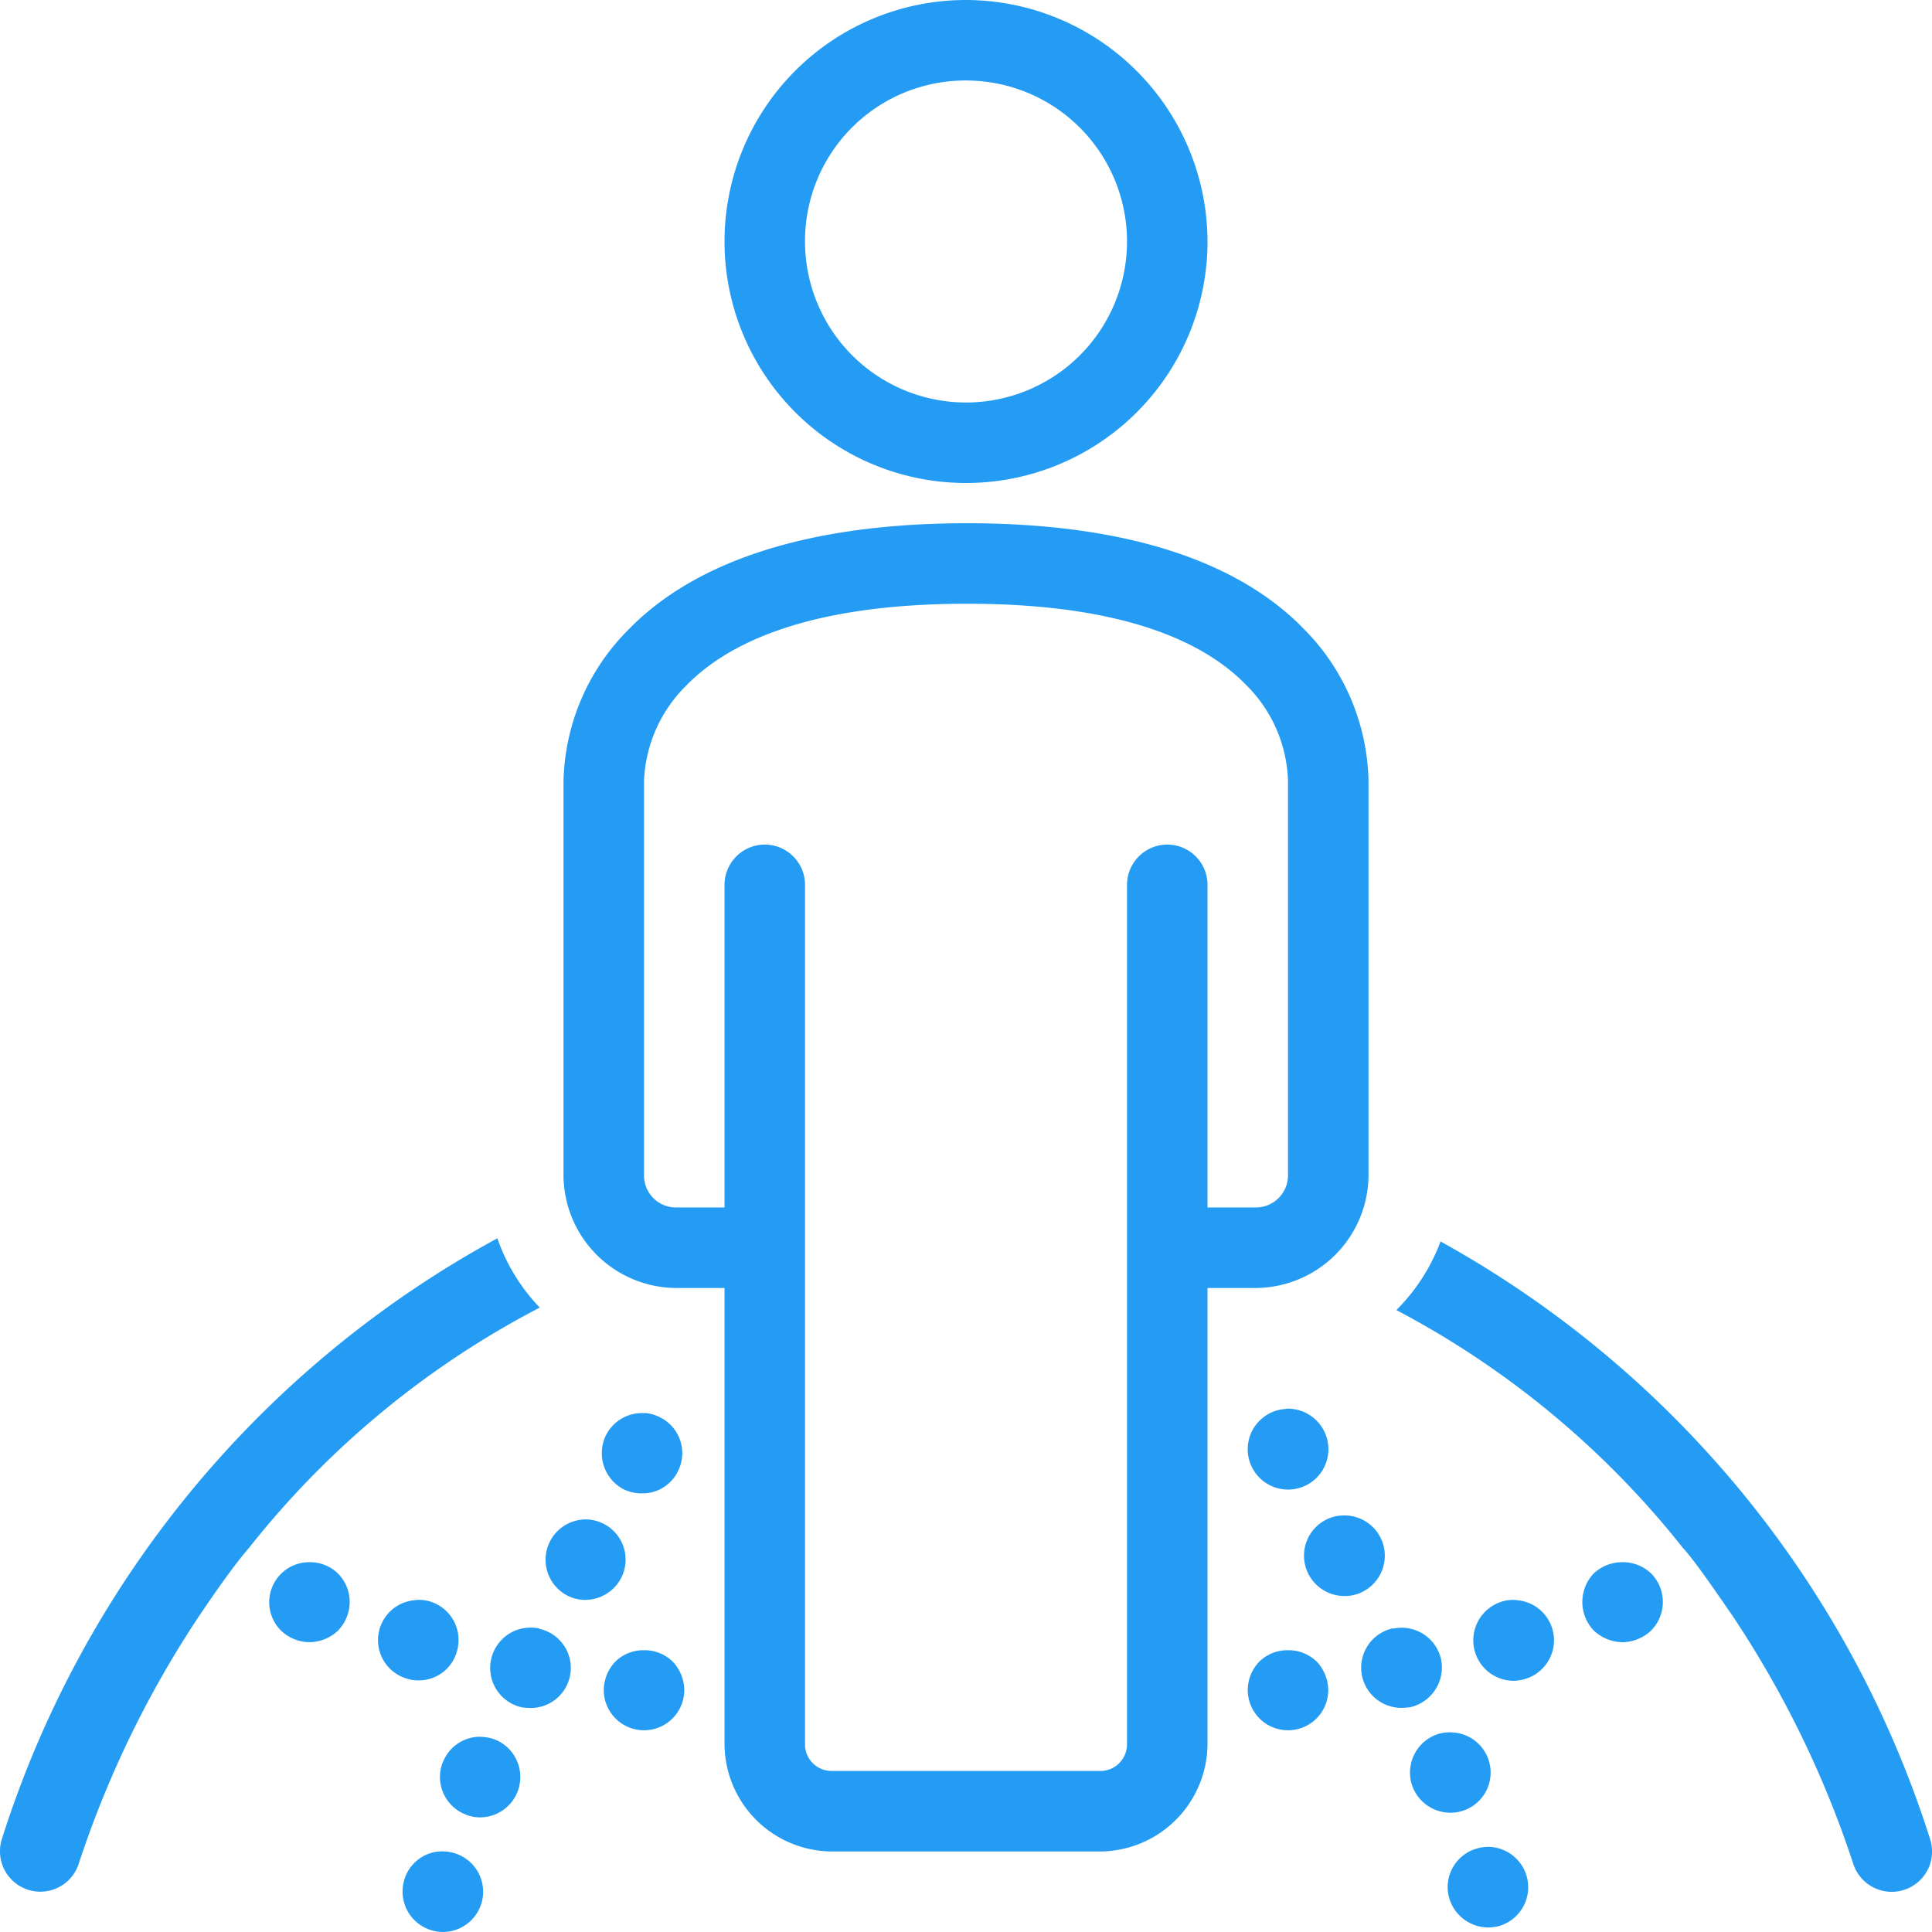 <svg xmlns="http://www.w3.org/2000/svg" width="60.001" height="60" viewBox="0 0 60.001 60">
  <path id="global_citizen" d="M31,2a7.5,7.5,0,1,0,7.5,7.5A7.518,7.518,0,0,0,31,2Zm0,2.5a5,5,0,1,1-5,5A4.982,4.982,0,0,1,31,4.5Zm.034,13.75c-5.5,0-8.716,1.46-10.5,3.286A6.866,6.866,0,0,0,18.5,26.253V38.5A3.516,3.516,0,0,0,22,42h1.5V56.165A3.352,3.352,0,0,0,26.835,59.5h8.33A3.355,3.355,0,0,0,38.5,56.165V42H40a3.52,3.52,0,0,0,3.5-3.5V26.253a6.884,6.884,0,0,0-2-4.712C39.731,19.71,36.537,18.25,31.034,18.25Zm0,2.5c5.068,0,7.476,1.294,8.672,2.529A4.371,4.371,0,0,1,41,26.253V38.5a1,1,0,0,1-1,1H38.5v-10a1.251,1.251,0,0,0-1.27-1.27A1.253,1.253,0,0,0,36,29.5V56.165a.828.828,0,0,1-.835.835h-8.33A.825.825,0,0,1,26,56.165V29.5a1.251,1.251,0,0,0-1.27-1.27A1.253,1.253,0,0,0,23.5,29.5v10H22a.992.992,0,0,1-1-1V26.253a4.405,4.405,0,0,1,1.318-2.969C23.53,22.044,25.961,20.75,31.034,20.75ZM16.445,40.457A32.373,32.373,0,0,0,1.059,59.109a1.255,1.255,0,0,0,.8,1.577,1.232,1.232,0,0,0,.391.063,1.254,1.254,0,0,0,1.191-.859,31.784,31.784,0,0,1,3.779-7.759c.342-.5.991-1.46,1.514-2.061a27.889,27.889,0,0,1,9.028-7.461A5.884,5.884,0,0,1,16.445,40.457Zm29.292.1a5.941,5.941,0,0,1-1.372,2.129,27.934,27.934,0,0,1,8.9,7.388c.391.42,1.143,1.538,1.509,2.061a31.628,31.628,0,0,1,3.784,7.759,1.254,1.254,0,0,0,1.191.859,1.231,1.231,0,0,0,.391-.063,1.249,1.249,0,0,0,.8-1.577A32.406,32.406,0,0,0,45.737,40.555Zm-4.81,5.2a1.253,1.253,0,1,0,1.2.7A1.259,1.259,0,0,0,40.927,45.75Zm-19.907.132a1.247,1.247,0,0,0-1.206.693,1.267,1.267,0,0,0,.562,1.675,1.3,1.3,0,0,0,.562.122,1.222,1.222,0,0,0,1.113-.684,1.241,1.241,0,0,0-.547-1.675A1.256,1.256,0,0,0,21.02,45.882ZM42.626,49.07a1.2,1.2,0,0,0-.474.142,1.253,1.253,0,0,0,.6,2.354,1.176,1.176,0,0,0,.6-.151,1.251,1.251,0,0,0-.723-2.344ZM19.3,49.192a1.253,1.253,0,0,0-.713,2.344,1.206,1.206,0,0,0,.586.151,1.263,1.263,0,0,0,1.1-.649,1.247,1.247,0,0,0-.5-1.7A1.3,1.3,0,0,0,19.3,49.192ZM10.61,50.516a1.243,1.243,0,0,0-.884,2.124A1.287,1.287,0,0,0,10.61,53a1.308,1.308,0,0,0,.889-.361,1.3,1.3,0,0,0,.361-.889,1.262,1.262,0,0,0-.371-.889A1.249,1.249,0,0,0,10.61,50.516Zm40.781,0a1.292,1.292,0,0,0-.894.347,1.286,1.286,0,0,0,0,1.777,1.329,1.329,0,0,0,.894.361,1.315,1.315,0,0,0,.884-.361,1.261,1.261,0,0,0,0-1.777A1.278,1.278,0,0,0,51.391,50.516ZM13.842,51.7a1.245,1.245,0,0,0-.19,2.437,1,1,0,0,0,.337.049,1.224,1.224,0,0,0,1.2-.9,1.25,1.25,0,0,0-.845-1.553A1.156,1.156,0,0,0,13.842,51.7Zm34.312,0a1.139,1.139,0,0,0-.493.034A1.258,1.258,0,0,0,48,54.2a1.359,1.359,0,0,0,.352-.054,1.251,1.251,0,0,0-.2-2.446Zm-30.913.869a1.253,1.253,0,0,0-.029,2.456,2.4,2.4,0,0,0,.264.019,1.244,1.244,0,0,0,.264-2.461v-.01A1.318,1.318,0,0,0,17.241,52.571Zm27.022,0a1.249,1.249,0,0,0,.264,2.471,2.4,2.4,0,0,0,.264-.019,1.267,1.267,0,0,0,.962-1.489,1.253,1.253,0,0,0-1.489-.952ZM21,53.25a1.247,1.247,0,0,0-.889.352,1.305,1.305,0,0,0-.361.884,1.25,1.25,0,0,0,2.5,0,1.305,1.305,0,0,0-.361-.884A1.247,1.247,0,0,0,21,53.25Zm20,0a1.247,1.247,0,0,0-.889.352,1.278,1.278,0,0,0-.361.884,1.25,1.25,0,0,0,2.5,0,1.305,1.305,0,0,0-.361-.884A1.247,1.247,0,0,0,41,53.25ZM46.059,55.8a1.2,1.2,0,0,0-.483.083,1.257,1.257,0,0,0-.7,1.626,1.261,1.261,0,0,0,1.631.7,1.248,1.248,0,0,0-.444-2.407Zm-30.176.137a1.243,1.243,0,0,0-1.133.8v-.01a1.251,1.251,0,0,0,.7,1.621,1.168,1.168,0,0,0,.459.093,1.254,1.254,0,0,0,.464-2.417A1.343,1.343,0,0,0,15.883,55.94Zm31.509,3.433a1.214,1.214,0,0,0-.493.029,1.246,1.246,0,0,0-.9,1.523,1.268,1.268,0,0,0,1.211.938,1.466,1.466,0,0,0,.327-.039,1.255,1.255,0,0,0-.146-2.451Zm-32.827.137a1.234,1.234,0,0,0-1.025.928,1.253,1.253,0,0,0,.9,1.523A1.144,1.144,0,0,0,14.75,62a1.25,1.25,0,0,0,.313-2.461A1.238,1.238,0,0,0,14.565,59.51Z" transform="translate(-0.999 -2)" fill="#249cf4"/>
</svg>
